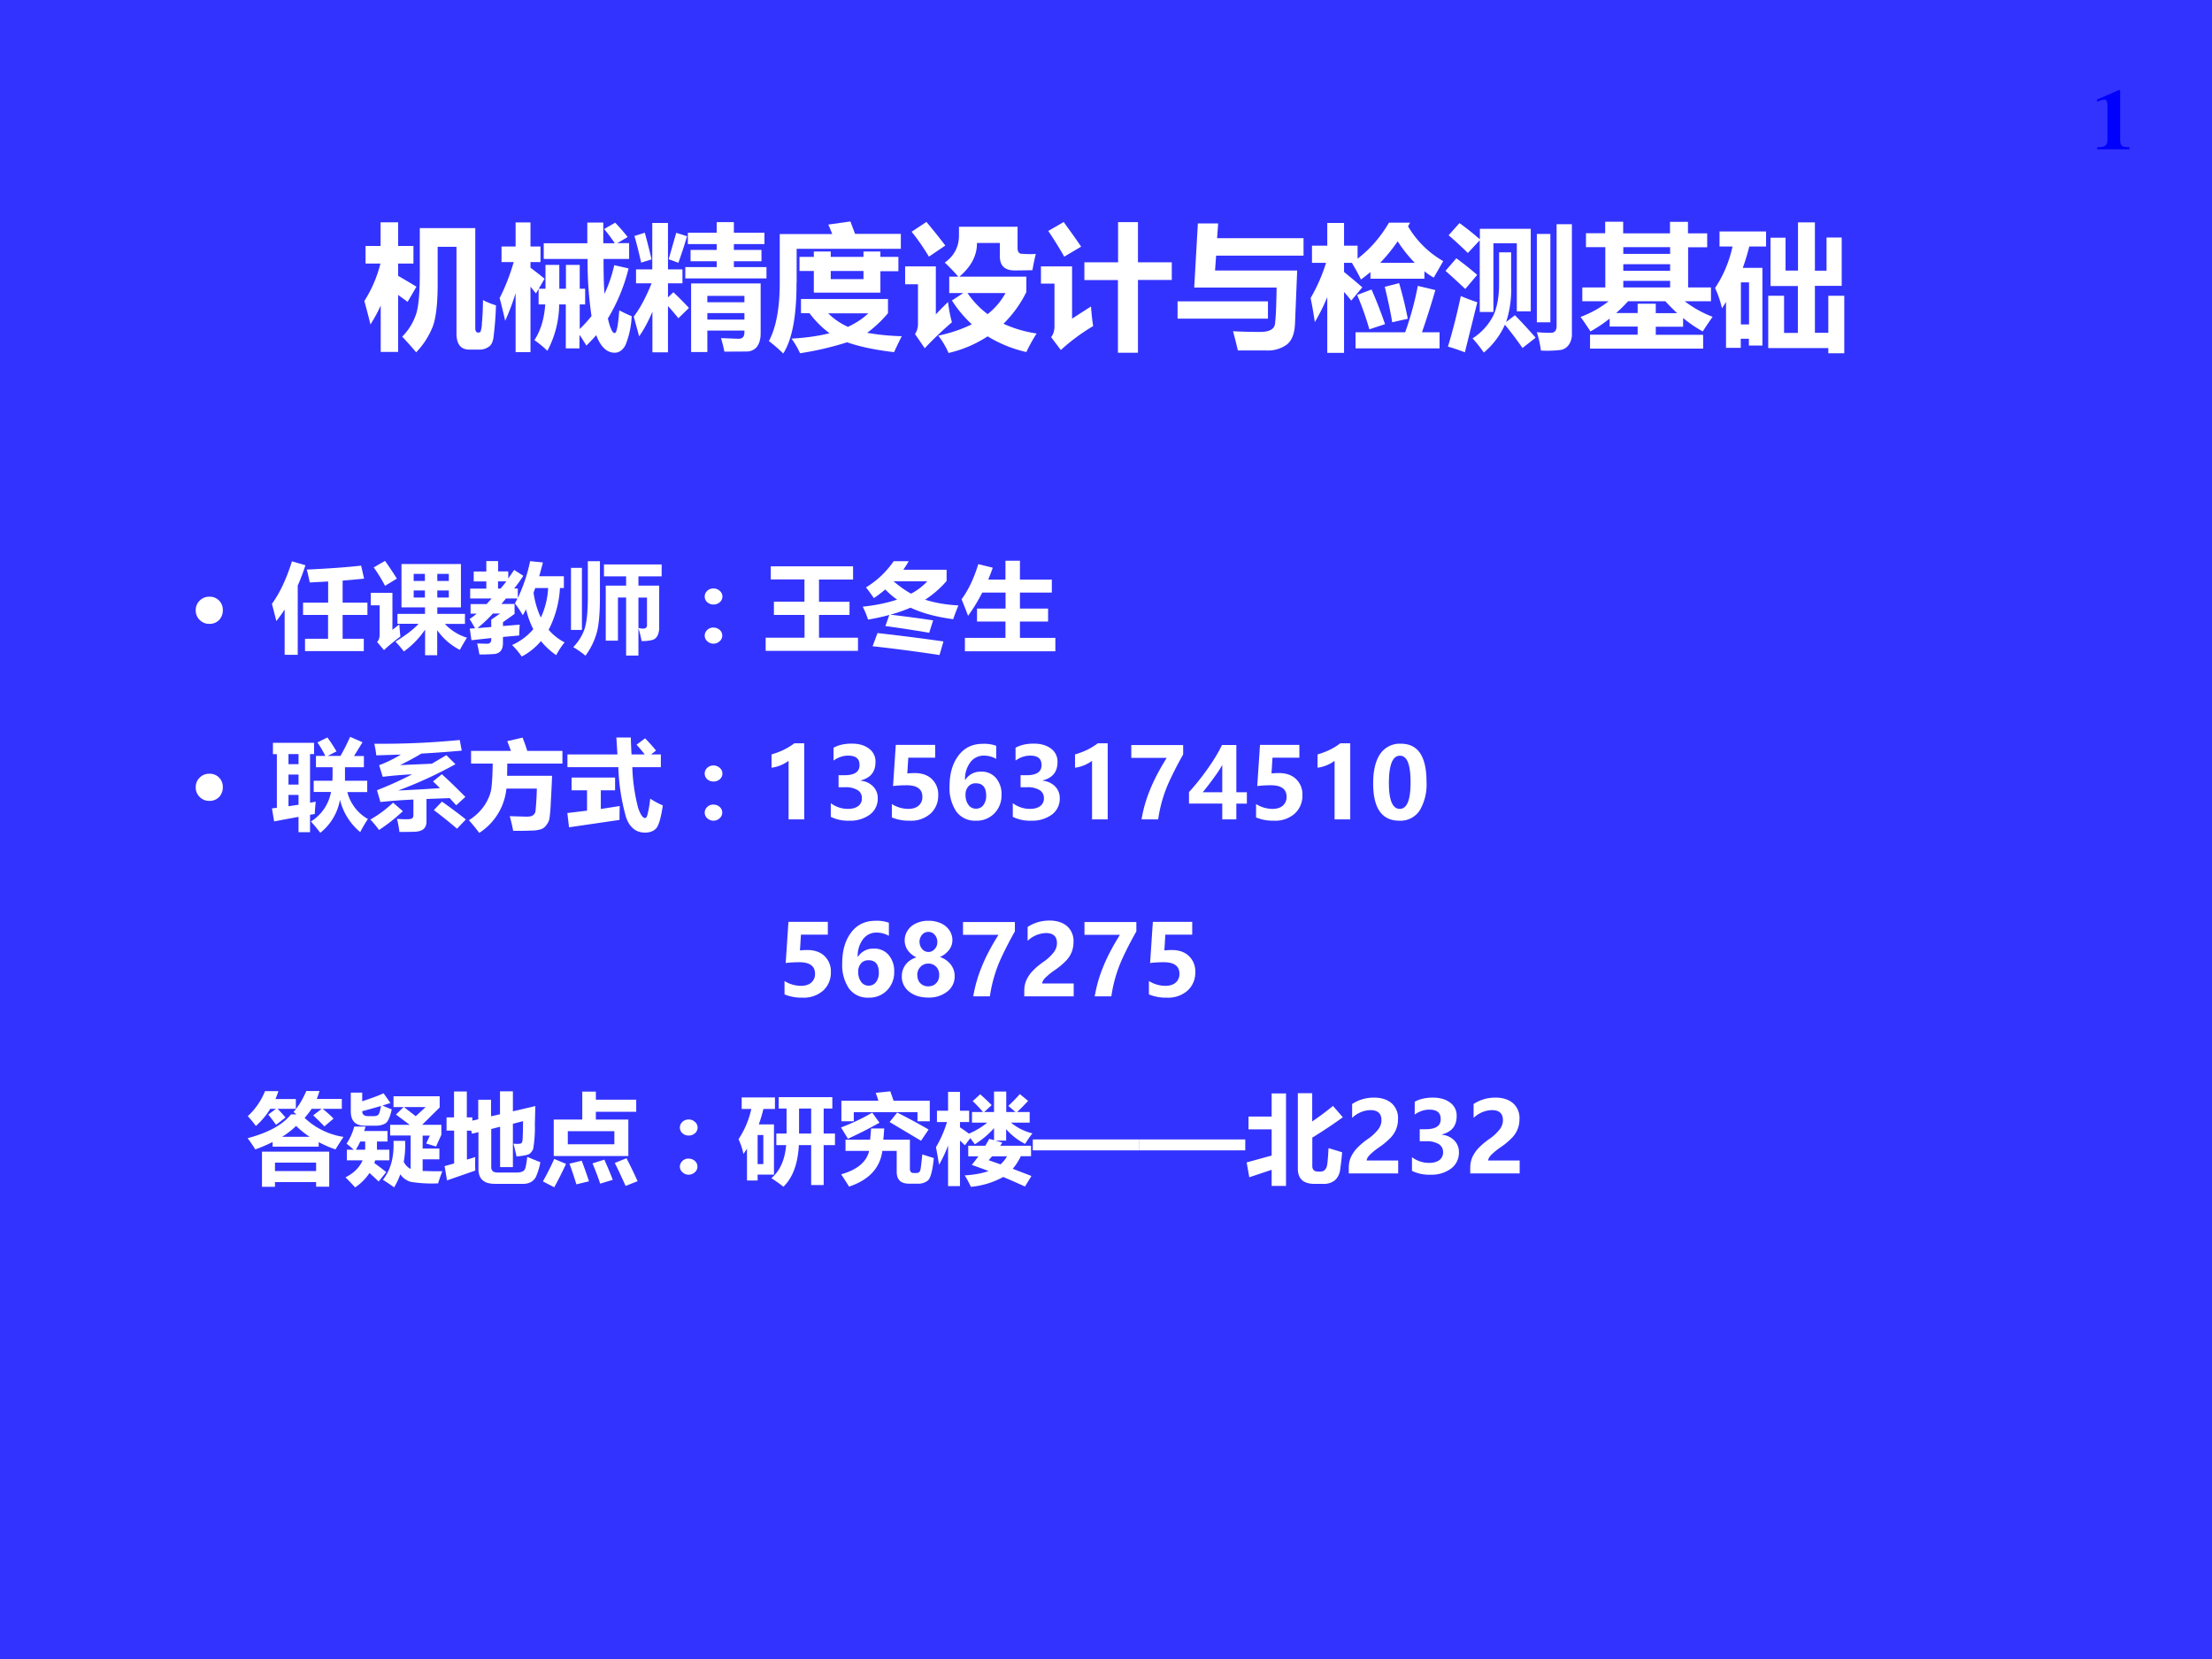<svg xmlns="http://www.w3.org/2000/svg" xmlns:xlink="http://www.w3.org/1999/xlink" width="960" height="720" viewBox="0 0 720 540"><rect x="0" y="0" width="720" height="540" fill="#808080" stroke="none"/><g data-name="Artifact"><clipPath id="a"><path fill-rule="evenodd" d="M0 540h720V0H0Z"/></clipPath><g clip-path="url(#a)"><path fill="#33f" fill-rule="evenodd" d="M0 540h720V0H0Z"/></g></g><g data-name="Span"><clipPath id="b"><path fill-rule="evenodd" d="M0 540h720V0H0Z"/></clipPath><g clip-path="url(#b)"><symbol id="c"><path d="M0 .379a.936.936 0 0 1 .119.277h-.11v.13H.12v.175H.25V.786h.113v-.13H.25V.565a5.02 5.02 0 0 0 .135-.08L.32.373.25.424V.003H.121v.343a1.022 1.022 0 0 0-.076-.14C.035.25.02.306 0 .38m.877.006C.907.37.939.358.973.347A2.359 2.359 0 0 0 .953.1C.947.07.935.05.918.04A.116.116 0 0 0 .851.02H.774C.712.021.681.061.681.14v.64H.542V.506C.542.362.53.258.507.194A.578.578 0 0 0 .383 0C.353.036.318.075.28.116A.426.426 0 0 1 .385.29C.402.347.41.447.41.59v.328h.41V.179C.82.157.827.146.842.146c.008 0 .013.002.017.007a.207.207 0 0 1 .01.064c.004.038.007.094.008.168Z"/></symbol><symbol id="d"><path d="M.326.809h.322v.153h.118V.809h.085C.821.854.794.889.772.914l.082.047C.888.926.919.89.946.855L.87.81h.087V.693H.768C.768.581.77.495.775.435.805.5.83.57.847.647L.953.623A1.327 1.327 0 0 0 .8.253C.817.18.834.145.85.145c.015 0 .026.056.034.168C.914.298.944.283.976.27A.646.646 0 0 0 .93.056C.91.02.884 0 .85 0 .792 0 .746.044.714.13A1.12 1.12 0 0 0 .641.053C.623.082.607.109.59.132v-.1H.489v.325H.44A.742.742 0 0 0 .353.014a.717.717 0 0 1-.096.079c.046.07.073.158.08.264H.288v.114L.268.438a1.877 1.877 0 0 1-.04.05V.004h-.11V.44A1.73 1.73 0 0 0 .041.236 4.29 4.29 0 0 1 0 .404C.043.488.077.576.104.67h-.09v.115h.104v.178h.11V.785h.074V.67H.228V.628C.263.602.298.575.332.547L.289.473h.05v.176h.102V.473H.49v.176h.102V.473h.04V.357h-.04V.175c.031.03.06.062.087.096a2.767 2.767 0 0 0-.029.422H.326V.81Z"/></symbol><symbol id="e"><path d="M.38.63h.233v.043H.42v.084h.193V.8H.4v.084h.213v.078H.74V.884h.226V.8H.74V.757h.204V.673H.74V.63h.241V.546h-.6V.63M.017.613h.12v.343h.116V.613H.36V.51H.253V.406l.04.038C.335.404.373.366.408.328L.33.252a1.851 1.851 0 0 1-.077.09V0H.138v.3C.108.23.076.169.04.118L0 .264C.047.325.09.407.132.51H.017v.103m.297.27.08-.025A3.798 3.798 0 0 0 .33.662L.258.688l.056.195m-.232 0C.102.81.118.745.132.687L.055.663C.04.727.025.793.005.86l.077.024M.544.002h-.12v.507h.514V.14C.938.096.927.063.91.04A.099.099 0 0 0 .83.006L.67.005c-.006.03-.014.063-.025.1L.775.1C.804.1.818.116.818.148v.013H.544V.002m.274.415H.544V.37h.274v.047M.544.242h.274V.29H.544V.242Z"/></symbol><symbol id="f"><path d="M.88.403V.298A.878.878 0 0 0 .726.153 1.69 1.69 0 0 1 .982.128 2.863 2.863 0 0 1 .925.01C.78.027.665.052.578.083A2.27 2.27 0 0 0 .23.002.602.602 0 0 1 .167.11c.105.006.2.019.281.04A.707.707 0 0 0 .3.298H.237v.105h.644M.204.525C.205.281.173.106.106 0A1.2 1.2 0 0 1 0 .092c.055.103.082.254.08.451v.34h.388a1.484 1.484 0 0 1-.029.07l.163.023.035-.092h.338v-.11h-.77V.525m.02.189h.107v.04h.125v-.04h.242v.04h.125v-.04h.133V.608H.824V.45H.332v.16H.226v.105M.584.197c.06.028.11.061.151.1H.438a.497.497 0 0 1 .146-.1M.699.55v.06H.457v-.06h.242Z"/></symbol><symbol id="g"><path d="M.157.969c.054-.064.1-.122.14-.175L.176.712C.129.789.086.85.048.896l.11.073M.966.732a1.507 1.507 0 0 1-.025-.12A6.902 6.902 0 0 0 .81.61C.736.61.7.645.7.715v.098H.531C.532.721.488.638.401.564h.495V.45A.875.875 0 0 0 .727.216.896.896 0 0 1 .972.144 1.192 1.192 0 0 1 .896.007.938.938 0 0 0 .61.123.895.895 0 0 0 .321 0a.574.574 0 0 1-.076.128c.095.02.177.049.248.084a.877.877 0 0 0-.147.176L.43.443H.326v.121h.067C.367.594.334.63.293.668c.07.05.105.117.105.201v.064h.433V.776C.831.751.84.737.854.734A.731.731 0 0 1 .967.732M.61.287c.056.045.1.097.132.156H.461A.644.644 0 0 1 .61.287m-.293.09c.006-.05.015-.1.029-.15A2.557 2.557 0 0 1 .145.035L.073.14a.13.13 0 0 1 .022.076v.292H0V.64h.227V.285c.018.02.048.05.09.092Z"/></symbol><symbol id="h"><path d="M.168.966C.218.897.262.836.297.784L.172.71A2.848 2.848 0 0 1 .054.9l.114.066M.321.668H.57v.297h.147V.668h.25v-.13h-.25V0H.569v.537H.321v.131M.37.342C.374.282.38.233.386.197A1.456 1.456 0 0 1 .147.02L.075.115C.091.135.1.162.1.197v.314H0v.127h.23V.252l.14.09Z"/></symbol><symbol id="i"><path d="M.93.701H.285L.277.591h.607L.868.2C.865.125.845.074.808.044A.238.238 0 0 0 .656 0h-.21C.436.04.425.087.41.142A4.13 4.13 0 0 1 .61.137c.068 0 .105.02.11.06.006.042.01.13.012.268H.123L.15.939H.3L.292.83h.639V.701M.668.235H0v.128h.668V.235Z"/></symbol><symbol id="j"><path d="M.842.548h-.4v.049A1.396 1.396 0 0 0 .372.542a1.44 1.44 0 0 1-.067.123H.247V.598C.293.56.338.523.382.484L.3.386A1.006 1.006 0 0 1 .247.45V0H.123v.412A1.445 1.445 0 0 0 .031.227C.021.293.011.353 0 .405c.048.083.086.17.114.26H.01v.127h.113V.96h.124V.792h.1V.696c.094.072.17.16.232.266h.156L.72.935A.71.71 0 0 1 .98.678L.91.556C.885.57.862.586.841.603V.548M.332.152h.367c.042.12.073.234.093.343l.13-.031A6.642 6.642 0 0 0 .823.152h.13V.033H.332v.12M.45.468C.487.385.52.299.55.212L.434.174a2.157 2.157 0 0 1-.09.254l.106.04m.204.047A2.79 2.79 0 0 0 .718.252L.603.226C.593.289.575.377.548.488l.106.027m-.01.31a1.293 1.293 0 0 0-.13-.16H.77a1.012 1.012 0 0 0-.127.16Z"/></symbol><symbol id="k"><path d="M.253.3v.53L.165.736C.123.778.075.822.023.867l.08.09C.15.924.2.884.254.837v.078h.376v-.61H.527v.503H.354V.3H.253M.82.949h.114V.141A.135.135 0 0 0 .912.059.092.092 0 0 0 .854.02.83.83 0 0 0 .705.015a.753.753 0 0 1-.03.136.947.947 0 0 1 .102-.005c.03 0 .044.017.044.052V.95M.675.877h.1V.224h-.1v.653M.395.741h.09v-.25A.773.773 0 0 0 .448.226l.065.05C.568.22.619.164.666.11L.569.034a2.764 2.764 0 0 1-.13.172A.58.58 0 0 0 .283 0 .981.981 0 0 1 .2.105a.434.434 0 0 1 .154.17c.028.061.042.14.042.236v.23M.08.697C.13.66.182.62.234.574L.146.47A5.925 5.925 0 0 1 0 .604l.08.093M.113.418A1.4 1.4 0 0 1 .235.372L.143.002C.096.02.055.034.018.044.05.15.083.275.113.418Z"/></symbol><symbol id="l"><path d="M.976.235A3.129 3.129 0 0 1 .903.127a.97.97 0 0 0-.145.099V.162H.556v-.06h.35V0H.07v.103h.352v.06H.215v.059A1.053 1.053 0 0 0 .073.127C.054.157.03.193 0 .234c.081.031.15.07.207.116H.013v.102h.17V.75H.04v.103h.142v.085h.133V.852h.346v.085h.133V.852h.142V.749H.795V.452h.169V.35H.77A.819.819 0 0 1 .976.235M.316.7h.346V.75H.316V.7m0-.125h.346v.049H.316V.575m0-.123h.346v.049H.316V.452m.106-.12h.134v-.07h.158C.684.29.655.319.627.35H.351A1.048 1.048 0 0 0 .263.263h.159V.33Z"/></symbol><symbol id="m"><path d="M.955.425V0H.837v.038H.393v.387H.51V.15h.102v.347H.41v.357h.111V.611h.092v.356h.125V.61h.086v.245h.112V.498H.738V.151h.099v.274h.118M.377.789H.253A1.659 1.659 0 0 0 .205.631H.35V.057H.25v.05h-.06V.04H.081v.339A1.465 1.465 0 0 0 .051.332.703.703 0 0 1 0 .482c.06.09.104.192.129.307H.033V.9h.344v-.11M.251.524h-.06V.213h.06v.311Z"/></symbol><use xlink:href="#c" fill="#fff" transform="matrix(44.04 0 0 -44.04 118.59 114.679)"/><use xlink:href="#d" fill="#fff" transform="matrix(44.04 0 0 -44.04 162.63 114.808)"/><use xlink:href="#e" fill="#fff" transform="matrix(44.04 0 0 -44.04 206.282 114.679)"/><use xlink:href="#f" fill="#fff" transform="matrix(44.04 0 0 -44.04 250.28 115.066)"/><use xlink:href="#g" fill="#fff" transform="matrix(44.04 0 0 -44.04 294.615 114.894)"/><use xlink:href="#h" fill="#fff" transform="matrix(44.04 0 0 -44.04 338.827 114.808)"/><use xlink:href="#i" fill="#fff" transform="matrix(44.04 0 0 -44.04 383.297 114.076)"/><use xlink:href="#j" fill="#fff" transform="matrix(44.04 0 0 -44.04 426.606 114.85)"/><use xlink:href="#k" fill="#fff" transform="matrix(44.04 0 0 -44.04 470.512 114.765)"/><use xlink:href="#l" fill="#fff" transform="matrix(44.04 0 0 -44.04 514.466 113.474)"/><use xlink:href="#m" fill="#fff" transform="matrix(44.04 0 0 -44.04 558.248 114.98)"/></g></g><g data-name="Span"><clipPath id="n"><path fill-rule="evenodd" d="M0 540h720V0H0Z"/></clipPath><g clip-path="url(#n)"><symbol id="o"><path d="M0 .138c0 .039.013.071.04.098.026.026.059.04.098.04A.132.132 0 0 0 .275.137.137.137 0 0 0 .237.039.133.133 0 0 0 .137 0 .133.133 0 0 0 .04.04.133.133 0 0 0 0 .138Z"/></symbol><use xlink:href="#o" fill="#fff" transform="matrix(32.04 0 0 -32.04 63.708 203.067)"/></g></g><g data-name="Span"><clipPath id="p"><path fill-rule="evenodd" d="M0 540h720V0H0Z"/></clipPath><g clip-path="url(#p)"><symbol id="q"><path d="M.203.95.34.91A1.916 1.916 0 0 0 .262.704V0H.129v.46A1.871 1.871 0 0 0 .045.343C.035.382.02.44 0 .518c.078.107.146.25.203.431M.336.163H.57v.242H.316V.53h.255v.215L.384.735a2.286 2.286 0 0 1-.03.131c.218.01.402.023.552.04l.03-.132a9.72 9.72 0 0 0-.218-.02V.53H.97V.405H.718V.163h.215V.038H.336v.125Z"/></symbol><symbol id="r"><path d="M.313.926h.603v-.44h-.24V.42h.281V.318H.753a.511.511 0 0 1 .224-.14A2.37 2.37 0 0 1 .905.054a.633.633 0 0 0-.23.2V0H.552v.26A.882.882 0 0 0 .336.038a1.165 1.165 0 0 1-.085.1c.113.07.19.13.234.181H.271V.42h.28v.066H.312v.44M.145.958C.189.896.229.836.265.778L.145.705A1.54 1.54 0 0 1 .03.892l.114.066M.793.826H.676V.754h.117v.072m0-.24v.072H.676V.586h.117M.436.754H.55v.072H.436V.754m0-.168H.55v.072H.436V.586M.3.189A2.035 2.035 0 0 1 .134.052l-.07.083C.081.15.09.176.09.212v.295H0v.127h.22V.258L.29.313A4 4 0 0 1 .301.19Z"/></symbol><symbol id="s"><path d="M.457.533v-.1L.339.349V.31l.17.014a3.974 3.974 0 0 1-.005-.11L.339.199V.133C.338.068.309.033.253.026A1.794 1.794 0 0 0 .1.021a2.246 2.246 0 0 1-.023.112L.176.13C.206.13.22.145.22.173v.015L.019.166.002.284l.054.003C.036.322.018.354 0 .381a.743.743 0 0 1 .072.055H.01v.097h.163L.224.59H.006V.69H.17v.073H.042v.101H.17V.97h.12V.865h.103V.793l.06.087.093-.06A1.866 1.866 0 0 0 .453.691H.49V.595c.056.118.098.243.125.374l.13-.013a3.554 3.554 0 0 0-.038-.14h.251v-.12h-.04A1.044 1.044 0 0 0 .803.272.542.542 0 0 1 .965.144.784.784 0 0 1 .88.014a.742.742 0 0 0-.155.143A.66.66 0 0 0 .53 0a.887.887 0 0 1-.098.117C.52.157.59.211.647.278A.886.886 0 0 0 .574.48.72.72 0 0 0 .54.42a.92.92 0 0 1-.08.12c.01.016.018.033.026.05H.37L.323.534h.134M.65.65A.86.86 0 0 1 .724.396a.802.802 0 0 1 .074.3H.667A.953.953 0 0 0 .65.65M.373.764H.289V.69h.025c.02.023.04.047.059.073M.08.289.22.3v.075l.09.062H.237A1.419 1.419 0 0 0 .08.289Z"/></symbol><symbol id="t"><path d="M.17.96h.124V.604C.294.43.283.306.26.228A.716.716 0 0 0 .147 0a.976.976 0 0 1-.124.087.5.5 0 0 1 .115.185C.16.34.171.447.171.6V.96M.335.927h.586V.806H.685V.712h.211V.289A.187.187 0 0 0 .88.206.086.086 0 0 0 .834.162.37.37 0 0 0 .717.149a1.023 1.023 0 0 1-.032.13V.001H.56v.59H.477V.153H.353v.559H.56v.094H.335v.12M.772.31V.59H.685V.282A.196.196 0 0 1 .73.275c.028 0 .042.011.042.034M0 .892h.111v-.63H0v.63Z"/></symbol><symbol id="u"><path d="M.089.561A.091.091 0 0 0 .152.537.075.075 0 0 0 .18.48.076.076 0 0 0 .153.421.092.092 0 0 0 .089.398a.09.09 0 0 0-.064.024A.076.076 0 0 0 0 .479c0 .023.009.042.026.058a.09.09 0 0 0 .063.024m0-.398A.091.091 0 0 0 .152.14a.076.076 0 0 0 0-.115A.091.091 0 0 0 .09 0a.09.09 0 0 0-.063.024A.075.075 0 0 0 0 .08C0 .104.009.123.026.14a.09.09 0 0 0 .063.024Z"/></symbol><symbol id="v"><path d="M0 .134h.395v.231H.084V.5h.31v.226H.052v.133h.836V.725H.542V.499h.31V.365h-.31V.134h.396V0H0v.134Z"/></symbol><symbol id="w"><path d="M.314.953h.153A1.084 1.084 0 0 0 .412.866h.44V.752a1.033 1.033 0 0 0-.218-.19C.734.53.847.51.972.504a2.056 2.056 0 0 1-.053-.14C.749.386.605.425.485.481A1.414 1.414 0 0 0 .281.41C.424.393.568.374.715.352L.675.226C.516.253.368.276.23.294l.04.113A2.198 2.198 0 0 0 .054.36.928.928 0 0 1 0 .491C.133.505.25.53.349.563a.793.793 0 0 0-.12.103A1.34 1.34 0 0 0 .113.578a1.873 1.873 0 0 1-.08.109.915.915 0 0 1 .281.266M.151.223C.373.198.595.17.82.138L.78 0C.54.036.313.066.1.089L.15.223m.34.4a.6.6 0 0 1 .166.126H.313C.373.698.432.656.491.623Z"/></symbol><symbol id="x"><path d="M.035.136h.411v.166H.157v.132h.29v.162H.21A1.731 1.731 0 0 0 .066.36C.046.414.024.47 0 .528c.067.09.124.208.17.357L.317.849A2.22 2.22 0 0 0 .271.728h.175V.92h.147V.728h.324V.596H.593V.434h.286V.302H.593V.136h.36V0H.034v.136Z"/></symbol><use xlink:href="#q" fill="#fff" transform="matrix(32.04 0 0 -32.04 88.518 213.142)"/><use xlink:href="#r" fill="#fff" transform="matrix(32.04 0 0 -32.04 120.683 213.267)"/><use xlink:href="#s" fill="#fff" transform="matrix(32.04 0 0 -32.04 152.848 213.705)"/><use xlink:href="#t" fill="#fff" transform="matrix(32.04 0 0 -32.04 185.858 213.424)"/><use xlink:href="#u" fill="#fff" transform="matrix(32.04 0 0 -32.04 229.381 209.512)"/><use xlink:href="#v" fill="#fff" transform="matrix(32.04 0 0 -32.04 249.219 211.86)"/><use xlink:href="#w" fill="#fff" transform="matrix(32.04 0 0 -32.04 280.82 213.205)"/><use xlink:href="#x" fill="#fff" transform="matrix(32.04 0 0 -32.04 312.986 211.984)"/></g></g><g data-name="Span"><clipPath id="y"><path fill-rule="evenodd" d="M0 540h720V0H0Z"/></clipPath><g clip-path="url(#y)"><use xlink:href="#o" fill="#fff" transform="matrix(32.04 0 0 -32.04 63.708 260.687)"/></g></g><g data-name="Span"><clipPath id="z"><path fill-rule="evenodd" d="M0 540h720V0H0Z"/></clipPath><g clip-path="url(#z)"><symbol id="A"><path d="M.563.969C.593.928.625.88.656.827L.566.781h.13c.036.063.069.127.098.194L.92.92.834.78h.1V.666H.742V.529h.226V.414H.766A.438.438 0 0 1 .975.14 1.175 1.175 0 0 1 .897.007a.616.616 0 0 0-.206.329.548.548 0 0 0-.2-.336C.461.04.43.077.396.115a.447.447 0 0 1 .204.3H.424v.114h.19c.002.017.002.062.002.137H.447v.115h.095a.995.995 0 0 1-.08.137l.1.05M.022.117 0 .248l.05.006v.545H.01v.115h.418V.8H.387V.306l.058.01a1.803 1.803 0 0 1-.01-.125A1.932 1.932 0 0 1 .387.183V.006H.27v.156L.022.116m.146.581H.27V.8H.168V.697m0-.207H.27v.102H.168V.49M.27.285v.1H.168V.27L.27.285Z"/></symbol><symbol id="B"><path d="M.04.896a8.22 8.22 0 0 1 .868.038l.02-.108C.797.814.66.804.518.796A2.737 2.737 0 0 0 .301.679l.323.014.148.087.092-.092C.683.588.49.498.283.421c.14.006.282.014.424.024a2.103 2.103 0 0 1-.071.068l.09.073c.05-.044.13-.12.239-.23L.872.271.805.344.57.335v-.23C.57.073.56.048.541.03.52.013.492.004.453.002A4.01 4.01 0 0 0 .295 0 .962.962 0 0 1 .27.133C.3.13.335.129.372.129c.026 0 .043.003.052.009.008.006.013.017.013.033v.158A5.492 5.492 0 0 1 .102.304l-.035.12c.11.042.23.096.357.161A3.912 3.912 0 0 1 .125.56L.089.678C.159.704.234.74.31.786L.06.778A1.07 1.07 0 0 1 .04.896M.727.308C.799.258.88.198.97.127L.88.033C.81.093.732.156.645.222l.082.086M.23.298l.1-.087A1.779 1.779 0 0 0 .088.02C.059.06.029.095 0 .126c.084.048.161.105.231.172Z"/></symbol><symbol id="C"><path d="M.45.02a1.938 1.938 0 0 1-.035.15L.583.165c.021 0 .038.002.05.005.011.004.02.01.028.018a.067.067 0 0 1 .015.029A2.844 2.844 0 0 1 .69.45H.381A.607.607 0 0 0 .105 0 1.938 1.938 0 0 1 0 .129a.53.53 0 0 1 .164.159C.2.347.223.404.229.46.236.518.24.599.242.704h-.22v.129h.405L.39.932l.155.036A1.78 1.78 0 0 0 .593.833H.95V.704H.39L.388.58h.457A13.752 13.752 0 0 0 .832.314a1.624 1.624 0 0 0-.014-.17A.15.15 0 0 0 .79.084.117.117 0 0 0 .74.04.3.3 0 0 0 .645.024 3.502 3.502 0 0 0 .45.021Z"/></symbol><symbol id="D"><path d="M.001.794h.508L.498.966h.147C.646.908.649.85.652.794h.134C.758.83.73.864.703.893L.79.958C.828.918.866.877.901.834L.85.794h.1V.665H.66A1.86 1.86 0 0 1 .72.248c.024-.067.047-.1.07-.1.005 0 .01.004.015.01.005.008.01.027.017.059.007.032.014.075.02.128A.856.856 0 0 1 .97.276C.952.154.93.078.905.046.88.017.841 0 .79 0 .698 0 .634.051.597.154a2.092 2.092 0 0 0-.079.511H.001v.129M.044.559h.441V.43H.34V.24L.532.27C.53.206.53.159.53.129L.017.054 0 .199l.2.024V.43H.043v.128Z"/></symbol><use xlink:href="#A" fill="#fff" transform="matrix(32.04 0 0 -32.04 88.518 271.075)"/><use xlink:href="#B" fill="#fff" transform="matrix(32.04 0 0 -32.04 120.558 270.793)"/><use xlink:href="#C" fill="#fff" transform="matrix(32.04 0 0 -32.04 152.63 271.106)"/><use xlink:href="#D" fill="#fff" transform="matrix(32.04 0 0 -32.04 184.67 271.012)"/><use xlink:href="#u" fill="#fff" transform="matrix(32.04 0 0 -32.04 229.381 267.132)"/></g></g><g data-name="Span"><clipPath id="E"><path fill-rule="evenodd" d="M0 540h720V0H0Z"/></clipPath><g clip-path="url(#E)"><symbol id="F"><path d="M.332.773V0H.173v.595A.373.373 0 0 0 0 .525V.66c.09.026.166.063.231.113h.101Z"/></symbol><symbol id="G"><path d="M0 .178A.287.287 0 0 1 .177.12c.042 0 .076.01.101.028A.095.095 0 0 1 .316.23.091.091 0 0 1 .27.312.232.232 0 0 1 .146.34H.079v.122H.14c.101 0 .152.034.152.102C.293.63.254.661.176.661c-.05 0-.1-.016-.148-.05v.13C.08.77.142.783.212.783c.072 0 .13-.016.175-.05A.16.16 0 0 0 .454.595c0-.099-.05-.16-.15-.186V.406A.2.2 0 0 0 .43.348.165.165 0 0 0 .477.23a.2.2 0 0 0-.08-.168A.335.335 0 0 0 .189 0 .395.395 0 0 0 0 .039v.139Z"/></symbol><symbol id="H"><path d="M0 .033v.136A.317.317 0 0 1 .167.12c.045 0 .08.011.105.033a.113.113 0 0 1 .038.09C.31.321.256.36.15.36.109.36.063.358.012.352L.04.77h.4V.64H.167L.157.48A.894.894 0 0 0 .23.484c.074 0 .133-.02.175-.06A.214.214 0 0 0 .471.258.245.245 0 0 0 .393.072.297.297 0 0 0 .183 0 .451.451 0 0 0 0 .033Z"/></symbol><symbol id="I"><path d="M.474.628A.25.25 0 0 1 .35.661a.168.168 0 0 1-.14-.069.284.284 0 0 1-.053-.177H.16a.18.18 0 0 0 .16.083.188.188 0 0 0 .152-.065.25.25 0 0 0 .056-.17.26.26 0 0 0-.073-.189A.25.25 0 0 0 .268 0a.233.233 0 0 0-.2.094A.426.426 0 0 0 0 .35c0 .128.03.231.09.311.06.08.142.12.249.12a.361.361 0 0 0 .135-.02V.628M.162.262c0-.04.01-.073.029-.1a.09.09 0 0 1 .077-.04.09.09 0 0 1 .076.037.154.154 0 0 1 .028.094C.372.338.337.38.267.38A.097.097 0 0 1 .19.347.126.126 0 0 1 .162.262Z"/></symbol><symbol id="J"><path d="M.527.66A3.714 3.714 0 0 1 .39.395 1.41 1.41 0 0 1 .273 0H.104A1.4 1.4 0 0 0 .19.3C.23.4.288.51.36.625H0v.13h.527V.66Z"/></symbol><symbol id="K"><path d="M.481.756v-.48h.107V.16H.481V0H.338v.161H0v.116c.07.078.136.16.197.248.061.087.107.164.138.231h.146M.14.276h.198v.277A1.06 1.06 0 0 0 .27.447 3.245 3.245 0 0 0 .14.276Z"/></symbol><symbol id="L"><path d="M0 .379c0 .13.024.23.072.3a.24.24 0 0 0 .21.103c.173 0 .26-.128.26-.386a.516.516 0 0 0-.07-.293A.233.233 0 0 0 .266 0C.089 0 0 .126 0 .379m.16.004C.16.208.197.12.27.12c.074 0 .11.09.11.27 0 .18-.035.27-.107.27C.198.661.16.568.16.383Z"/></symbol><use xlink:href="#F" fill="#fff" transform="matrix(32.04 0 0 -32.04 251.137 266.71)"/><use xlink:href="#G" fill="#fff" transform="matrix(32.04 0 0 -32.04 270.42 267.132)"/><use xlink:href="#H" fill="#fff" transform="matrix(32.04 0 0 -32.04 290.296 267.132)"/><use xlink:href="#I" fill="#fff" transform="matrix(32.04 0 0 -32.04 309.079 267.132)"/><use xlink:href="#G" fill="#fff" transform="matrix(32.04 0 0 -32.04 329.662 267.132)"/><use xlink:href="#F" fill="#fff" transform="matrix(32.04 0 0 -32.04 349.916 266.71)"/><use xlink:href="#J" fill="#fff" transform="matrix(32.04 0 0 -32.04 368.23 266.71)"/><use xlink:href="#K" fill="#fff" transform="matrix(32.04 0 0 -32.04 387.013 266.71)"/><use xlink:href="#H" fill="#fff" transform="matrix(32.04 0 0 -32.04 408.844 267.132)"/><use xlink:href="#F" fill="#fff" transform="matrix(32.04 0 0 -32.04 428.863 266.71)"/><use xlink:href="#L" fill="#fff" transform="matrix(32.04 0 0 -32.04 446.959 267.132)"/></g></g><g data-name="Span"><clipPath id="M"><path fill-rule="evenodd" d="M0 540h720V0H0Z"/></clipPath><g clip-path="url(#M)"><symbol id="N"><path d="M-2147483500-2147483500Z"/></symbol><use xlink:href="#N" fill="#fff" transform="matrix(32.04 0 0 -32.04 68805370000 -68805370000)"/></g></g><g data-name="Span"><clipPath id="O"><path fill-rule="evenodd" d="M0 540h720V0H0Z"/></clipPath><g clip-path="url(#O)"><use xlink:href="#N" fill="#fff" transform="matrix(32.04 0 0 -32.04 68805370000 -68805370000)"/></g></g><g data-name="Span"><clipPath id="P"><path fill-rule="evenodd" d="M0 540h720V0H0Z"/></clipPath><g clip-path="url(#P)"><use xlink:href="#N" fill="#fff" transform="matrix(32.04 0 0 -32.04 68805370000 -68805370000)"/></g></g><g data-name="Span"><clipPath id="Q"><path fill-rule="evenodd" d="M0 540h720V0H0Z"/></clipPath><g fill="#fff" clip-path="url(#Q)"><use xlink:href="#N" transform="matrix(32.04 0 0 -32.04 68805370000 -68805370000)"/><use xlink:href="#N" transform="matrix(32.04 0 0 -32.04 68805370000 -68805370000)"/><use xlink:href="#N" transform="matrix(32.04 0 0 -32.04 68805370000 -68805370000)"/><use xlink:href="#N" transform="matrix(32.04 0 0 -32.04 68805370000 -68805370000)"/><use xlink:href="#N" transform="matrix(32.04 0 0 -32.04 68805370000 -68805370000)"/></g></g><g data-name="Span"><clipPath id="R"><path fill-rule="evenodd" d="M0 540h720V0H0Z"/></clipPath><g clip-path="url(#R)"><symbol id="S"><path d="M0 .216C0 .26.013.299.038.333s.062.06.11.075A.237.237 0 0 0 .06.481a.18.18 0 0 0 0 .201c.02.032.05.056.087.073A.287.287 0 0 0 .27.78.296.296 0 0 0 .396.755.204.204 0 0 0 .483.684.177.177 0 0 0 .514.582.159.159 0 0 0 .48.484.233.233 0 0 0 .387.412a.23.23 0 0 0 .11-.076.188.188 0 0 0 .04-.119.192.192 0 0 0-.075-.156A.298.298 0 0 0 .27 0C.189 0 .125.02.075.06A.191.191 0 0 0 0 .217M.158.23c0-.035.01-.063.03-.084A.107.107 0 0 1 .269.114c.033 0 .06.01.08.032C.37.166.38.195.38.23.38.263.37.29.35.312a.106.106 0 0 1-.08.033.106.106 0 0 1-.08-.033A.115.115 0 0 1 .157.23M.18.564C.181.536.19.513.207.493A.083.083 0 0 1 .27.463c.026 0 .047.01.064.03.018.018.027.042.027.071a.107.107 0 0 1-.026.073.081.081 0 0 1-.065.03.082.082 0 0 1-.065-.03.11.11 0 0 1-.025-.073Z"/></symbol><symbol id="T"><path d="M.182.131h.32V0H0v.056c0 .04.007.076.021.108a.346.346 0 0 0 .06.09.726.726 0 0 0 .119.1.468.468 0 0 1 .102.097c.02.028.03.058.03.09C.332.609.294.643.22.643A.28.28 0 0 1 .034.564v.141C.1.748.174.77.256.77c.076 0 .136-.02.18-.058A.2.2 0 0 0 .5.55.265.265 0 0 0 .427.365.722.722 0 0 0 .312.268.675.675 0 0 1 .208.183C.191.163.182.146.182.131Z"/></symbol><use xlink:href="#H" fill="#fff" transform="matrix(32.04 0 0 -32.04 255.356 324.732)"/><use xlink:href="#I" fill="#fff" transform="matrix(32.04 0 0 -32.04 274.14 324.732)"/><use xlink:href="#S" fill="#fff" transform="matrix(32.04 0 0 -32.04 293.533 324.701)"/><use xlink:href="#J" fill="#fff" transform="matrix(32.04 0 0 -32.04 313.458 324.31)"/><use xlink:href="#T" fill="#fff" transform="matrix(32.04 0 0 -32.04 333.399 324.31)"/><use xlink:href="#J" fill="#fff" transform="matrix(32.04 0 0 -32.04 352.995 324.31)"/><use xlink:href="#H" fill="#fff" transform="matrix(32.04 0 0 -32.04 373.969 324.732)"/></g></g><g data-name="Span"><clipPath id="U"><path fill-rule="evenodd" d="M0 540h720V0H0Z"/></clipPath><g fill="#fff" clip-path="url(#U)"><use xlink:href="#N" transform="matrix(32.04 0 0 -32.04 68805370000 -68805370000)"/><use xlink:href="#N" transform="matrix(32.04 0 0 -32.04 68805370000 -68805370000)"/></g></g><g data-name="Span"><clipPath id="V"><path fill-rule="evenodd" d="M0 540h720V0H0Z"/></clipPath><g clip-path="url(#V)"><symbol id="W"><path d="M.957.792H.763a1.16 1.16 0 0 0 .11-.099L.78.614a2.55 2.55 0 0 1-.114.112l.086.066H.65A.843.843 0 0 0 .579.7.738.738 0 0 1 .974.507 3.144 3.144 0 0 1 .893.38C.833.4.775.426.722.454V.408H.254v.047A1.655 1.655 0 0 0 .078.38 1.53 1.53 0 0 1 0 .494C.21.55.357.63.441.736h.055L.466.76c.05.056.093.127.13.213H.73a.617.617 0 0 0-.028-.08h.255v-.1M.492.618A.809.809 0 0 0 .35.508h.28a.956.956 0 0 0-.137.11m0 .174H.305C.338.759.364.729.385.704L.289.63A3.177 3.177 0 0 1 .21.734l.078.058H.23A.78.78 0 0 0 .084.618a1.28 1.28 0 0 1-.082.1.704.704 0 0 1 .175.254h.136a.974.974 0 0 0-.03-.08H.49v-.1M.146 0v.357h.683V.001H.696v.047H.278V0H.146m.55.246H.278V.16h.418v.087Z"/></symbol><symbol id="X"><path d="M.456.857a3.21 3.21 0 0 0-.08-.025C.411.816.443.802.47.793.452.709.429.661.4.647a.194.194 0 0 0-.086-.02h-.12c-.093 0-.14.049-.14.146v.19H.17V.875c.098.032.17.059.217.081l.07-.099M.17.774c0-.033.02-.05.059-.05h.06c.02 0 .036.005.045.015.01.01.018.04.027.088A9.182 9.182 0 0 0 .17.774M.974.636V.534L.92.415l-.1.031.037.08H.784V.395h.17v-.11h-.17V.167c.07-.002.137-.004.2-.003A1.703 1.703 0 0 1 .941.041a1.328 1.328 0 0 0-.276.015.189.189 0 0 0-.108.077A.705.705 0 0 0 .494 0C.462.024.424.05.38.077c.08.1.115.232.108.396h.118A.958.958 0 0 0 .592.26a.16.16 0 0 1 .07-.073v.34H.454v.109h.198L.513.74.59.816H.488v.11h.469V.812L.779.636h.195m-.38.18.12-.093.1.093h-.22M.428.466H.32L.32.383h.126V.275H.302A.421.421 0 0 0 .293.247C.335.217.375.187.414.155L.337.06a2.79 2.79 0 0 1-.093.086A.531.531 0 0 0 .098 0 2.2 2.2 0 0 1 0 .102c.085.043.143.1.174.173h-.16v.108h.069C.062.403.038.423.011.444a.577.577 0 0 1 .078.174h.115A.905.905 0 0 0 .19.573h.237V.466M.106.383H.2A1.4 1.4 0 0 1 .2.466H.15A.902.902 0 0 0 .106.383Z"/></symbol><symbol id="Y"><path d="M.564.94h.13V.737L.922.79.917.606A1.28 1.28 0 0 0 .9.354.14.14 0 0 0 .866.307C.853.295.808.285.731.278.722.321.711.365.7.408A.43.43 0 0 1 .738.406c.02 0 .033.002.038.005.007.004.01.009.013.015a.342.342 0 0 1 .005.061c.002.035.003.085.003.15L.694.61v-.44h-.13V.58L.474.557V.17c0-.037.021-.055.064-.055H.73c.025 0 .044.003.06.01a.051.051 0 0 1 .03.034c.006.016.012.054.02.115A3.99 3.99 0 0 1 .973.22.65.65 0 0 0 .926.067a.128.128 0 0 0-.051-.05A.157.157 0 0 0 .799 0H.51C.399 0 .344.05.344.151v.374L.278.509.271.54H.227V.246l.085.026a1.553 1.553 0 0 1 0-.137l-.287-.1L0 .18l.097.027v.334H.02v.134h.076v.263h.13V.675h.056V.642l.06.014v.198h.13V.686l.091.021V.94Z"/></symbol><symbol id="Z"><path d="M.11.688H.4v.284h.138V.89h.41V.767h-.41V.688h.33v-.37H.11v.37M.726.57H.253V.437h.473v.132M.849.296C.889.218.927.14.962.062L.84.014C.8.102.765.18.73.247L.85.296M.115.288l.12-.05A3.635 3.635 0 0 0 .115 0L0 .06c.045.08.083.156.115.228M.624.281A4.09 4.09 0 0 0 .71.076L.582.037C.558.108.532.177.504.243l.12.038m-.23-.01c.03-.08.055-.15.074-.21L.34.03C.314.116.29.186.27.24L.394.27Z"/></symbol><symbol id="aa"><path d="M.384.54h.104v.254h-.08V.91h.545V.794H.865V.54H.98V.423H.865V.017H.738v.406H.613C.603.232.55.09.456 0 .418.03.377.059.334.087c.087.074.137.186.15.336h-.1V.54m.231 0h.123v.254H.615V.54M.37.79H.253A1.55 1.55 0 0 0 .206.633H.36v-.51H.194v-.06H.086v.323A1.483 1.483 0 0 0 .05.333.703.703 0 0 1 0 .483c.06.09.104.191.13.307H.032v.117H.37V.79M.252.23v.295H.194V.23h.058Z"/></symbol><symbol id="ab"><path d="M.501.968.534.873h.368V.664H.777v.092H.13V.664H.004v.209H.38a3.2 3.2 0 0 1-.027.08l.147.015m.07-.215A6.12 6.12 0 0 0 .89.58L.813.466l-.319.19.077.097M.317.752.391.649A4.625 4.625 0 0 0 .07.486C.047.526.024.563 0 .601c.118.045.224.095.317.151M.7.477V.182C.7.152.713.138.74.138h.022c.023 0 .037.008.043.026C.81.18.817.236.826.327L.943.29C.93.157.908.08.88.06A.15.15 0 0 0 .79.03h-.1C.608.03.566.07.566.15v.213H.42C.397.19.285.068.082 0a5.619 5.619 0 0 1-.08.125C.167.172.26.252.286.363h-.24v.114h.25l.01.114h.133A2.863 2.863 0 0 0 .43.477h.268Z"/></symbol><symbol id="ac"><path d="M.366.76h.112C.443.8.408.839.373.87L.449.94A2.07 2.07 0 0 0 .566.83L.49.76h.1v.208h.124V.76h.094L.735.822c.043.04.082.08.117.12L.936.873A1.971 1.971 0 0 0 .824.76h.128V.652h-.19A.543.543 0 0 1 .98.543.96.96 0 0 1 .906.436a.62.62 0 0 0-.193.15V.469H.606l.068-.02A1.691 1.691 0 0 0 .653.417h.313V.311H.862A.591.591 0 0 0 .78.183L.97.11.904.003A7.32 7.32 0 0 1 .683.1.836.836 0 0 0 .355 0C.335.042.315.08.292.116.388.122.469.137.534.16.474.184.417.204.364.222.385.249.408.278.431.31H.328v.107h.173l.041.07L.59.474v.122A.884.884 0 0 0 .395.432L.349.495.294.422a1.644 1.644 0 0 1-.05.047V.007H.123V.42A1.23 1.23 0 0 0 .031.224C.021.288.011.348 0 .402c.047.08.084.164.112.256H.01v.115h.113v.192h.121V.773h.093V.658H.244V.604c.03-.02.06-.04.091-.064a.78.78 0 0 1 .186.112H.366V.76m.17-.49.12-.042A.32.32 0 0 1 .722.31H.57A1.968 1.968 0 0 0 .535.27Z"/></symbol><use xlink:href="#W" fill="#fff" transform="matrix(32.04 0 0 -32.04 80.598 386.305)"/><use xlink:href="#X" fill="#fff" transform="matrix(32.04 0 0 -32.04 112.45 386.493)"/><use xlink:href="#Y" fill="#fff" transform="matrix(32.04 0 0 -32.04 144.71 385.335)"/><use xlink:href="#Z" fill="#fff" transform="matrix(32.04 0 0 -32.04 176.714 386.461)"/><use xlink:href="#u" fill="#fff" transform="matrix(32.04 0 0 -32.04 221.301 382.362)"/><use xlink:href="#aa" fill="#fff" transform="matrix(32.04 0 0 -32.04 240.388 386.274)"/><use xlink:href="#ab" fill="#fff" transform="matrix(32.04 0 0 -32.04 273.742 386.242)"/><use xlink:href="#ac" fill="#fff" transform="matrix(32.04 0 0 -32.04 304.655 386.305)"/></g></g><g data-name="Span"><clipPath id="ad"><path fill-rule="evenodd" d="M0 540h720V0H0Z"/></clipPath><g clip-path="url(#ad)"><symbol id="ae"><path d="M1.08 0H0v.111h1.08V0Z"/></symbol><use xlink:href="#ae" fill="#fff" transform="matrix(32.04 0 0 -32.04 336.17 374.446)"/><use xlink:href="#ae" fill="#fff" transform="matrix(32.04 0 0 -32.04 370.73 374.446)"/></g></g><g data-name="Span"><clipPath id="af"><path fill-rule="evenodd" d="M0 540h720V0H0Z"/></clipPath><g clip-path="url(#af)"><symbol id="ag"><path d="m.877.813.1-.115C.882.628.778.56.667.491V.202c0-.037.02-.056.06-.056H.75c.017 0 .03.005.041.014a.08.08 0 0 1 .024.042C.821.22.826.28.832.384L.97.342A2.56 2.56 0 0 0 .95.167.17.17 0 0 0 .897.058a.18.18 0 0 0-.12-.037H.69C.576.021.52.073.52.176v.766h.146V.655C.743.708.813.76.877.813M.027.088 0 .239l.254.07v.266H.019v.13h.235V.94H.4V0H.254v.164L.026.088Z"/></symbol><use xlink:href="#ag" fill="#fff" transform="matrix(32.04 0 0 -32.04 405.78 386.023)"/></g></g><g data-name="Span"><clipPath id="ah"><path fill-rule="evenodd" d="M0 540h720V0H0Z"/></clipPath><g fill="#fff" clip-path="url(#ah)"><use xlink:href="#T" transform="matrix(32.04 0 0 -32.04 439.024 381.94)"/><use xlink:href="#G" transform="matrix(32.04 0 0 -32.04 459.59 382.362)"/><use xlink:href="#T" transform="matrix(32.04 0 0 -32.04 478.561 381.94)"/></g></g><g data-name="Artifact"><clipPath id="ai"><path fill-rule="evenodd" d="M0 540h720V0H0Z"/></clipPath><g clip-path="url(#ai)"><symbol id="aj"><path d="M.377.024C.287.025.269.041.269.118v.57H.252L0 .579V.553a.162.162 0 0 1 .02.008c.027.01.052.017.065.017C.11.578.121.556.121.509V.124C.122.043.101.025.002.024V0h.375v.024Z"/></symbol><use xlink:href="#aj" fill="#00f" transform="matrix(27.984 0 0 -27.984 682.579 48.6)"/></g></g></svg>
